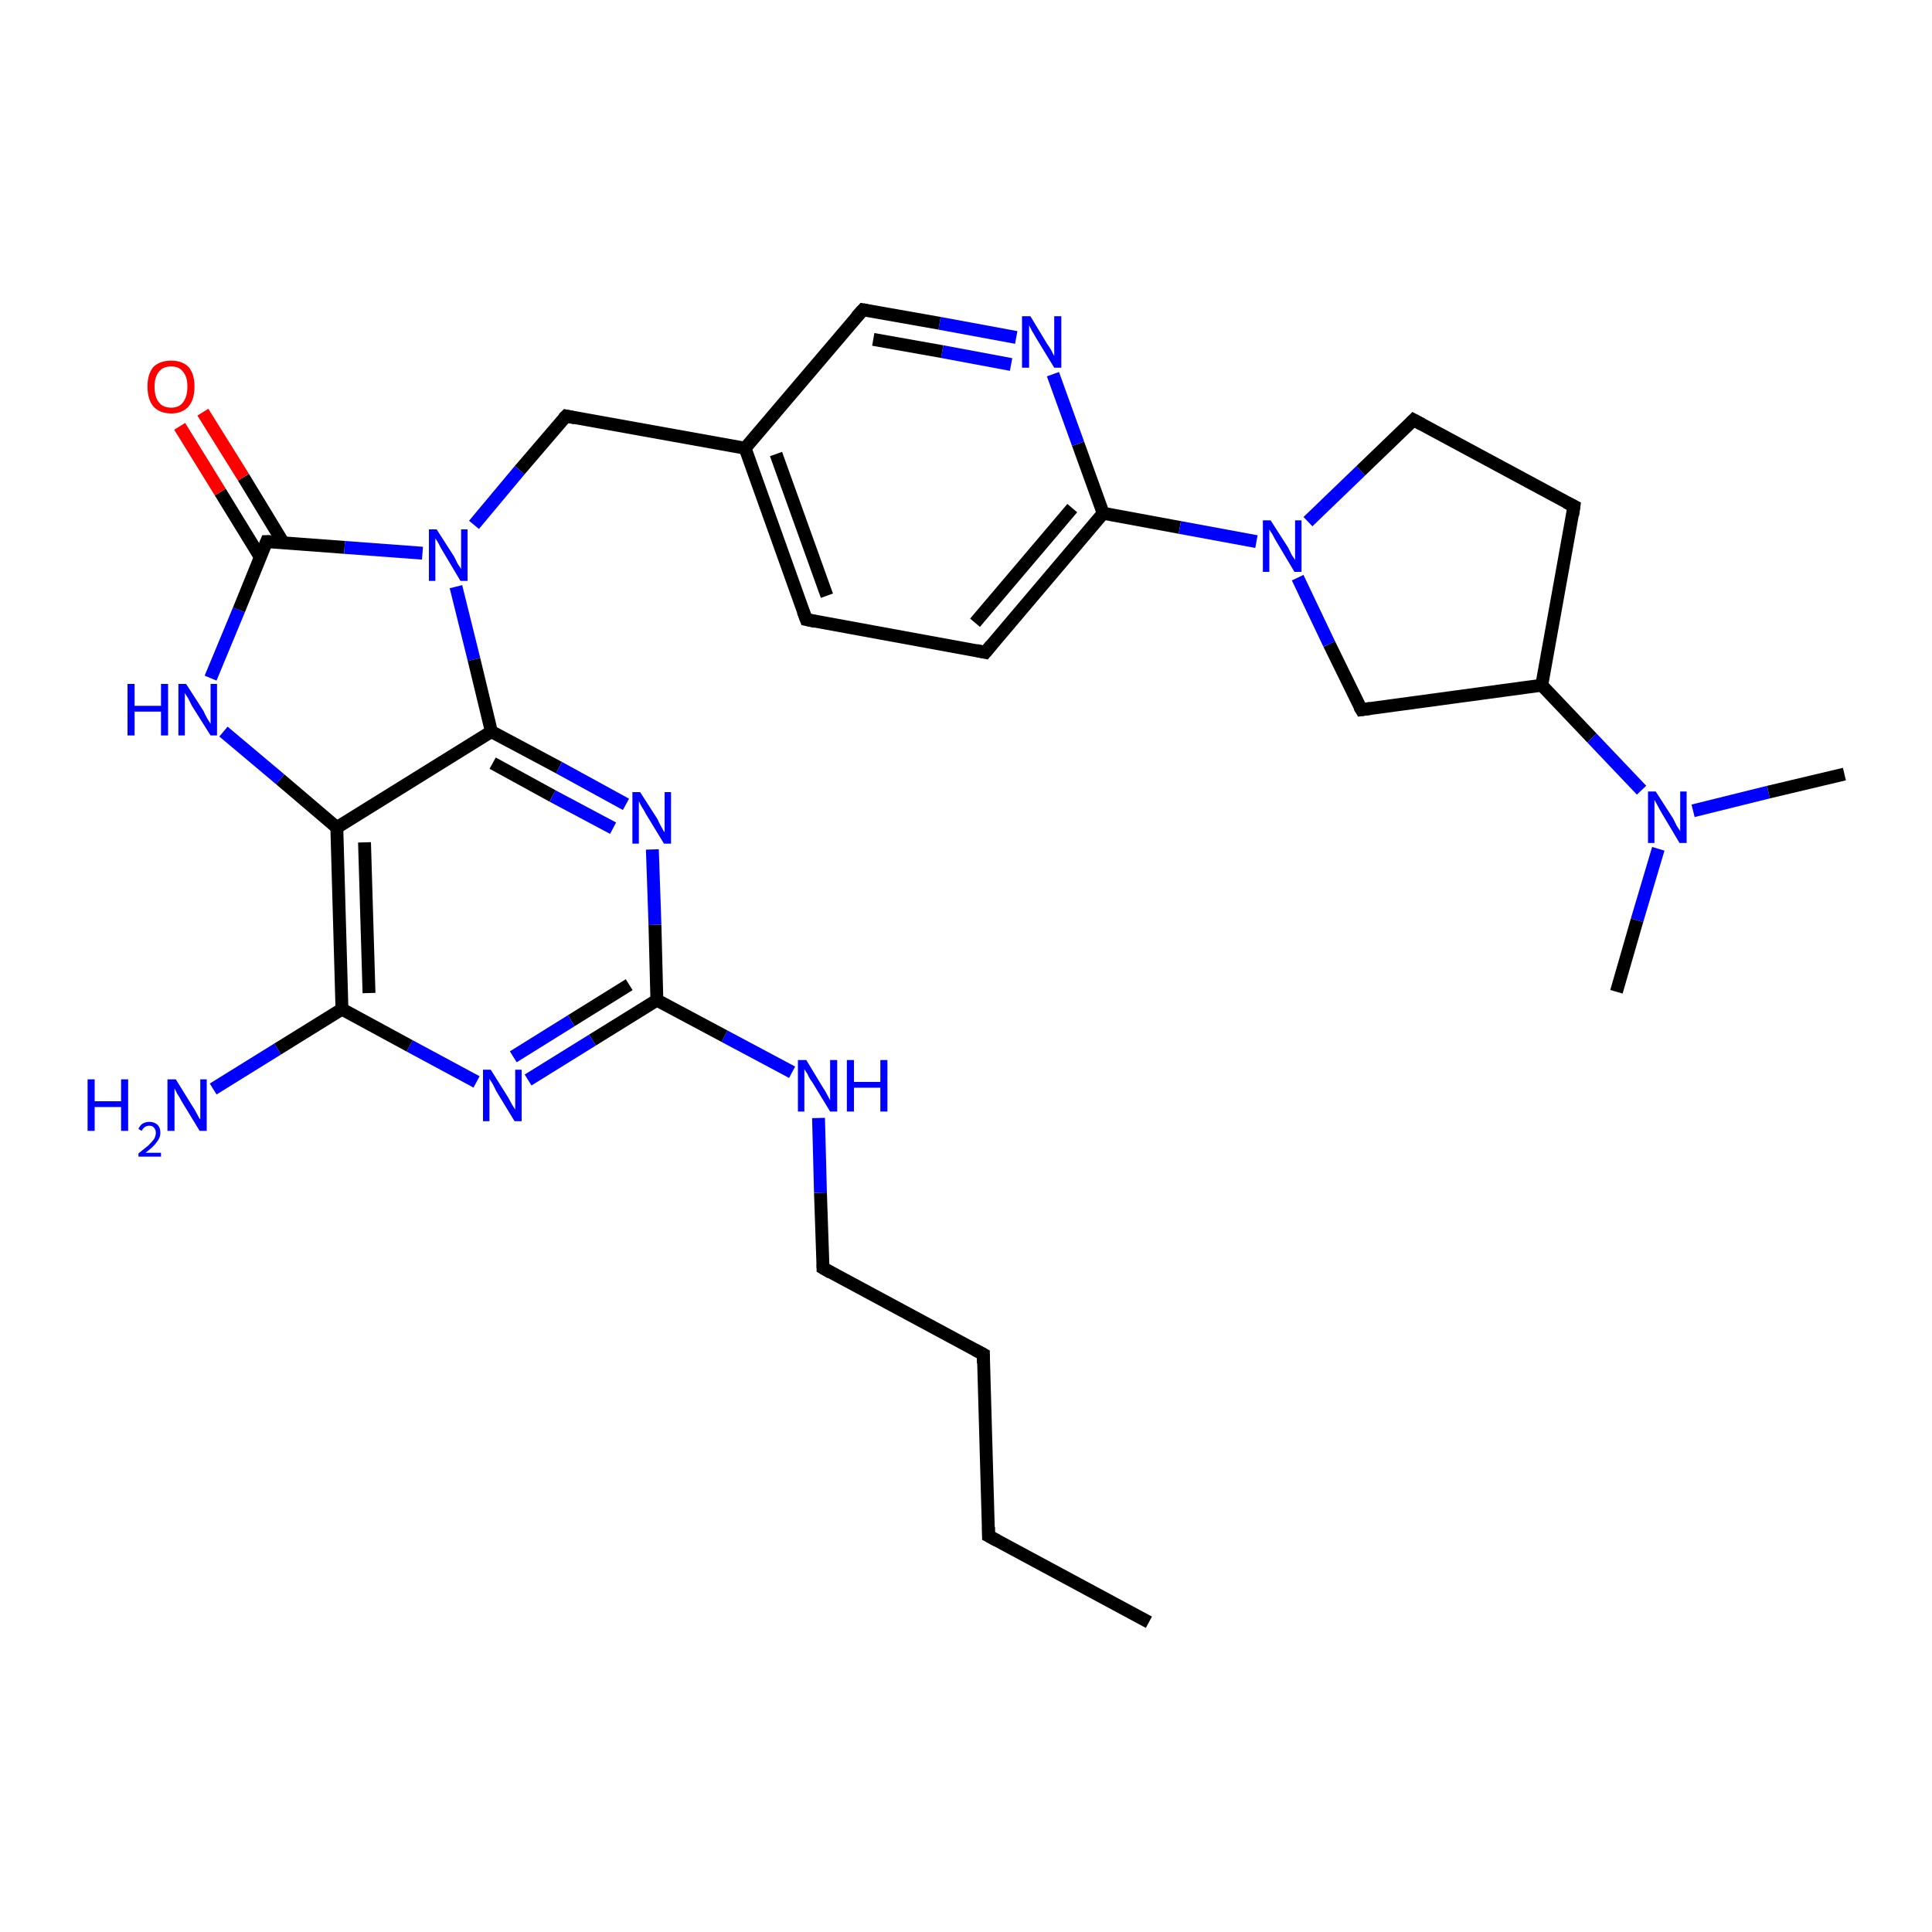<?xml version='1.0' encoding='iso-8859-1'?>
<svg version='1.1' baseProfile='full'
              xmlns='http://www.w3.org/2000/svg'
                      xmlns:rdkit='http://www.rdkit.org/xml'
                      xmlns:xlink='http://www.w3.org/1999/xlink'
                  xml:space='preserve'
width='300px' height='300px' viewBox='0 0 300 300'>
<!-- END OF HEADER -->
<rect style='opacity:1.0;fill:#FFFFFF;stroke:none' width='300.0' height='300.0' x='0.0' y='0.0'> </rect>
<path class='bond-0 atom-0 atom-1' d='M 178.4,251.9 L 153.5,238.5' style='fill:none;fill-rule:evenodd;stroke:#000000;stroke-width:2.0px;stroke-linecap:butt;stroke-linejoin:miter;stroke-opacity:1' />
<path class='bond-1 atom-1 atom-2' d='M 153.5,238.5 L 152.7,210.3' style='fill:none;fill-rule:evenodd;stroke:#000000;stroke-width:2.0px;stroke-linecap:butt;stroke-linejoin:miter;stroke-opacity:1' />
<path class='bond-2 atom-2 atom-3' d='M 152.7,210.3 L 127.8,196.9' style='fill:none;fill-rule:evenodd;stroke:#000000;stroke-width:2.0px;stroke-linecap:butt;stroke-linejoin:miter;stroke-opacity:1' />
<path class='bond-3 atom-3 atom-4' d='M 127.8,196.9 L 127.4,185.2' style='fill:none;fill-rule:evenodd;stroke:#000000;stroke-width:2.0px;stroke-linecap:butt;stroke-linejoin:miter;stroke-opacity:1' />
<path class='bond-3 atom-3 atom-4' d='M 127.4,185.2 L 127.1,173.6' style='fill:none;fill-rule:evenodd;stroke:#0000FF;stroke-width:2.0px;stroke-linecap:butt;stroke-linejoin:miter;stroke-opacity:1' />
<path class='bond-4 atom-4 atom-5' d='M 123.0,166.5 L 112.5,160.9' style='fill:none;fill-rule:evenodd;stroke:#0000FF;stroke-width:2.0px;stroke-linecap:butt;stroke-linejoin:miter;stroke-opacity:1' />
<path class='bond-4 atom-4 atom-5' d='M 112.5,160.9 L 102.0,155.3' style='fill:none;fill-rule:evenodd;stroke:#000000;stroke-width:2.0px;stroke-linecap:butt;stroke-linejoin:miter;stroke-opacity:1' />
<path class='bond-5 atom-5 atom-6' d='M 102.0,155.3 L 92.0,161.5' style='fill:none;fill-rule:evenodd;stroke:#000000;stroke-width:2.0px;stroke-linecap:butt;stroke-linejoin:miter;stroke-opacity:1' />
<path class='bond-5 atom-5 atom-6' d='M 92.0,161.5 L 82.0,167.7' style='fill:none;fill-rule:evenodd;stroke:#0000FF;stroke-width:2.0px;stroke-linecap:butt;stroke-linejoin:miter;stroke-opacity:1' />
<path class='bond-5 atom-5 atom-6' d='M 97.7,152.9 L 88.7,158.5' style='fill:none;fill-rule:evenodd;stroke:#000000;stroke-width:2.0px;stroke-linecap:butt;stroke-linejoin:miter;stroke-opacity:1' />
<path class='bond-5 atom-5 atom-6' d='M 88.7,158.5 L 79.7,164.1' style='fill:none;fill-rule:evenodd;stroke:#0000FF;stroke-width:2.0px;stroke-linecap:butt;stroke-linejoin:miter;stroke-opacity:1' />
<path class='bond-6 atom-6 atom-7' d='M 74.0,168.0 L 63.6,162.4' style='fill:none;fill-rule:evenodd;stroke:#0000FF;stroke-width:2.0px;stroke-linecap:butt;stroke-linejoin:miter;stroke-opacity:1' />
<path class='bond-6 atom-6 atom-7' d='M 63.6,162.4 L 53.1,156.7' style='fill:none;fill-rule:evenodd;stroke:#000000;stroke-width:2.0px;stroke-linecap:butt;stroke-linejoin:miter;stroke-opacity:1' />
<path class='bond-7 atom-7 atom-8' d='M 53.1,156.7 L 43.1,162.9' style='fill:none;fill-rule:evenodd;stroke:#000000;stroke-width:2.0px;stroke-linecap:butt;stroke-linejoin:miter;stroke-opacity:1' />
<path class='bond-7 atom-7 atom-8' d='M 43.1,162.9 L 33.1,169.1' style='fill:none;fill-rule:evenodd;stroke:#0000FF;stroke-width:2.0px;stroke-linecap:butt;stroke-linejoin:miter;stroke-opacity:1' />
<path class='bond-8 atom-7 atom-9' d='M 53.1,156.7 L 52.3,128.5' style='fill:none;fill-rule:evenodd;stroke:#000000;stroke-width:2.0px;stroke-linecap:butt;stroke-linejoin:miter;stroke-opacity:1' />
<path class='bond-8 atom-7 atom-9' d='M 57.3,154.2 L 56.6,130.8' style='fill:none;fill-rule:evenodd;stroke:#000000;stroke-width:2.0px;stroke-linecap:butt;stroke-linejoin:miter;stroke-opacity:1' />
<path class='bond-9 atom-9 atom-10' d='M 52.3,128.5 L 43.5,121.0' style='fill:none;fill-rule:evenodd;stroke:#000000;stroke-width:2.0px;stroke-linecap:butt;stroke-linejoin:miter;stroke-opacity:1' />
<path class='bond-9 atom-9 atom-10' d='M 43.5,121.0 L 34.7,113.6' style='fill:none;fill-rule:evenodd;stroke:#0000FF;stroke-width:2.0px;stroke-linecap:butt;stroke-linejoin:miter;stroke-opacity:1' />
<path class='bond-10 atom-10 atom-11' d='M 32.7,105.3 L 37.1,94.7' style='fill:none;fill-rule:evenodd;stroke:#0000FF;stroke-width:2.0px;stroke-linecap:butt;stroke-linejoin:miter;stroke-opacity:1' />
<path class='bond-10 atom-10 atom-11' d='M 37.1,94.7 L 41.4,84.1' style='fill:none;fill-rule:evenodd;stroke:#000000;stroke-width:2.0px;stroke-linecap:butt;stroke-linejoin:miter;stroke-opacity:1' />
<path class='bond-11 atom-11 atom-12' d='M 44.0,84.3 L 37.8,74.1' style='fill:none;fill-rule:evenodd;stroke:#000000;stroke-width:2.0px;stroke-linecap:butt;stroke-linejoin:miter;stroke-opacity:1' />
<path class='bond-11 atom-11 atom-12' d='M 37.8,74.1 L 31.5,64.0' style='fill:none;fill-rule:evenodd;stroke:#FF0000;stroke-width:2.0px;stroke-linecap:butt;stroke-linejoin:miter;stroke-opacity:1' />
<path class='bond-11 atom-11 atom-12' d='M 40.4,86.5 L 34.2,76.4' style='fill:none;fill-rule:evenodd;stroke:#000000;stroke-width:2.0px;stroke-linecap:butt;stroke-linejoin:miter;stroke-opacity:1' />
<path class='bond-11 atom-11 atom-12' d='M 34.2,76.4 L 27.9,66.2' style='fill:none;fill-rule:evenodd;stroke:#FF0000;stroke-width:2.0px;stroke-linecap:butt;stroke-linejoin:miter;stroke-opacity:1' />
<path class='bond-12 atom-11 atom-13' d='M 41.4,84.1 L 53.5,85.0' style='fill:none;fill-rule:evenodd;stroke:#000000;stroke-width:2.0px;stroke-linecap:butt;stroke-linejoin:miter;stroke-opacity:1' />
<path class='bond-12 atom-11 atom-13' d='M 53.5,85.0 L 65.6,85.9' style='fill:none;fill-rule:evenodd;stroke:#0000FF;stroke-width:2.0px;stroke-linecap:butt;stroke-linejoin:miter;stroke-opacity:1' />
<path class='bond-13 atom-13 atom-14' d='M 73.6,81.5 L 80.7,73.0' style='fill:none;fill-rule:evenodd;stroke:#0000FF;stroke-width:2.0px;stroke-linecap:butt;stroke-linejoin:miter;stroke-opacity:1' />
<path class='bond-13 atom-13 atom-14' d='M 80.7,73.0 L 87.9,64.6' style='fill:none;fill-rule:evenodd;stroke:#000000;stroke-width:2.0px;stroke-linecap:butt;stroke-linejoin:miter;stroke-opacity:1' />
<path class='bond-14 atom-14 atom-15' d='M 87.9,64.6 L 115.7,69.6' style='fill:none;fill-rule:evenodd;stroke:#000000;stroke-width:2.0px;stroke-linecap:butt;stroke-linejoin:miter;stroke-opacity:1' />
<path class='bond-15 atom-15 atom-16' d='M 115.7,69.6 L 125.2,96.2' style='fill:none;fill-rule:evenodd;stroke:#000000;stroke-width:2.0px;stroke-linecap:butt;stroke-linejoin:miter;stroke-opacity:1' />
<path class='bond-15 atom-15 atom-16' d='M 120.5,70.5 L 128.4,92.5' style='fill:none;fill-rule:evenodd;stroke:#000000;stroke-width:2.0px;stroke-linecap:butt;stroke-linejoin:miter;stroke-opacity:1' />
<path class='bond-16 atom-16 atom-17' d='M 125.2,96.2 L 153.0,101.3' style='fill:none;fill-rule:evenodd;stroke:#000000;stroke-width:2.0px;stroke-linecap:butt;stroke-linejoin:miter;stroke-opacity:1' />
<path class='bond-17 atom-17 atom-18' d='M 153.0,101.3 L 171.3,79.7' style='fill:none;fill-rule:evenodd;stroke:#000000;stroke-width:2.0px;stroke-linecap:butt;stroke-linejoin:miter;stroke-opacity:1' />
<path class='bond-17 atom-17 atom-18' d='M 151.4,96.7 L 166.5,78.9' style='fill:none;fill-rule:evenodd;stroke:#000000;stroke-width:2.0px;stroke-linecap:butt;stroke-linejoin:miter;stroke-opacity:1' />
<path class='bond-18 atom-18 atom-19' d='M 171.3,79.7 L 167.4,68.9' style='fill:none;fill-rule:evenodd;stroke:#000000;stroke-width:2.0px;stroke-linecap:butt;stroke-linejoin:miter;stroke-opacity:1' />
<path class='bond-18 atom-18 atom-19' d='M 167.4,68.9 L 163.5,58.1' style='fill:none;fill-rule:evenodd;stroke:#0000FF;stroke-width:2.0px;stroke-linecap:butt;stroke-linejoin:miter;stroke-opacity:1' />
<path class='bond-19 atom-19 atom-20' d='M 157.8,52.4 L 145.9,50.2' style='fill:none;fill-rule:evenodd;stroke:#0000FF;stroke-width:2.0px;stroke-linecap:butt;stroke-linejoin:miter;stroke-opacity:1' />
<path class='bond-19 atom-19 atom-20' d='M 145.9,50.2 L 134.0,48.1' style='fill:none;fill-rule:evenodd;stroke:#000000;stroke-width:2.0px;stroke-linecap:butt;stroke-linejoin:miter;stroke-opacity:1' />
<path class='bond-19 atom-19 atom-20' d='M 157.0,56.6 L 146.3,54.6' style='fill:none;fill-rule:evenodd;stroke:#0000FF;stroke-width:2.0px;stroke-linecap:butt;stroke-linejoin:miter;stroke-opacity:1' />
<path class='bond-19 atom-19 atom-20' d='M 146.3,54.6 L 135.6,52.7' style='fill:none;fill-rule:evenodd;stroke:#000000;stroke-width:2.0px;stroke-linecap:butt;stroke-linejoin:miter;stroke-opacity:1' />
<path class='bond-20 atom-18 atom-21' d='M 171.3,79.7 L 183.2,81.9' style='fill:none;fill-rule:evenodd;stroke:#000000;stroke-width:2.0px;stroke-linecap:butt;stroke-linejoin:miter;stroke-opacity:1' />
<path class='bond-20 atom-18 atom-21' d='M 183.2,81.9 L 195.1,84.1' style='fill:none;fill-rule:evenodd;stroke:#0000FF;stroke-width:2.0px;stroke-linecap:butt;stroke-linejoin:miter;stroke-opacity:1' />
<path class='bond-21 atom-21 atom-22' d='M 203.1,81.0 L 211.3,73.1' style='fill:none;fill-rule:evenodd;stroke:#0000FF;stroke-width:2.0px;stroke-linecap:butt;stroke-linejoin:miter;stroke-opacity:1' />
<path class='bond-21 atom-21 atom-22' d='M 211.3,73.1 L 219.5,65.2' style='fill:none;fill-rule:evenodd;stroke:#000000;stroke-width:2.0px;stroke-linecap:butt;stroke-linejoin:miter;stroke-opacity:1' />
<path class='bond-22 atom-22 atom-23' d='M 219.5,65.2 L 244.4,78.6' style='fill:none;fill-rule:evenodd;stroke:#000000;stroke-width:2.0px;stroke-linecap:butt;stroke-linejoin:miter;stroke-opacity:1' />
<path class='bond-23 atom-23 atom-24' d='M 244.4,78.6 L 239.4,106.4' style='fill:none;fill-rule:evenodd;stroke:#000000;stroke-width:2.0px;stroke-linecap:butt;stroke-linejoin:miter;stroke-opacity:1' />
<path class='bond-24 atom-24 atom-25' d='M 239.4,106.4 L 211.4,110.2' style='fill:none;fill-rule:evenodd;stroke:#000000;stroke-width:2.0px;stroke-linecap:butt;stroke-linejoin:miter;stroke-opacity:1' />
<path class='bond-25 atom-24 atom-26' d='M 239.4,106.4 L 247.2,114.6' style='fill:none;fill-rule:evenodd;stroke:#000000;stroke-width:2.0px;stroke-linecap:butt;stroke-linejoin:miter;stroke-opacity:1' />
<path class='bond-25 atom-24 atom-26' d='M 247.2,114.6 L 254.9,122.7' style='fill:none;fill-rule:evenodd;stroke:#0000FF;stroke-width:2.0px;stroke-linecap:butt;stroke-linejoin:miter;stroke-opacity:1' />
<path class='bond-26 atom-26 atom-27' d='M 257.5,131.8 L 254.2,142.9' style='fill:none;fill-rule:evenodd;stroke:#0000FF;stroke-width:2.0px;stroke-linecap:butt;stroke-linejoin:miter;stroke-opacity:1' />
<path class='bond-26 atom-26 atom-27' d='M 254.2,142.9 L 251.0,154.0' style='fill:none;fill-rule:evenodd;stroke:#000000;stroke-width:2.0px;stroke-linecap:butt;stroke-linejoin:miter;stroke-opacity:1' />
<path class='bond-27 atom-26 atom-28' d='M 262.9,125.9 L 274.6,123.0' style='fill:none;fill-rule:evenodd;stroke:#0000FF;stroke-width:2.0px;stroke-linecap:butt;stroke-linejoin:miter;stroke-opacity:1' />
<path class='bond-27 atom-26 atom-28' d='M 274.6,123.0 L 286.4,120.2' style='fill:none;fill-rule:evenodd;stroke:#000000;stroke-width:2.0px;stroke-linecap:butt;stroke-linejoin:miter;stroke-opacity:1' />
<path class='bond-28 atom-13 atom-29' d='M 70.8,91.1 L 73.6,102.4' style='fill:none;fill-rule:evenodd;stroke:#0000FF;stroke-width:2.0px;stroke-linecap:butt;stroke-linejoin:miter;stroke-opacity:1' />
<path class='bond-28 atom-13 atom-29' d='M 73.6,102.4 L 76.3,113.6' style='fill:none;fill-rule:evenodd;stroke:#000000;stroke-width:2.0px;stroke-linecap:butt;stroke-linejoin:miter;stroke-opacity:1' />
<path class='bond-29 atom-29 atom-30' d='M 76.3,113.6 L 86.8,119.2' style='fill:none;fill-rule:evenodd;stroke:#000000;stroke-width:2.0px;stroke-linecap:butt;stroke-linejoin:miter;stroke-opacity:1' />
<path class='bond-29 atom-29 atom-30' d='M 86.8,119.2 L 97.2,124.9' style='fill:none;fill-rule:evenodd;stroke:#0000FF;stroke-width:2.0px;stroke-linecap:butt;stroke-linejoin:miter;stroke-opacity:1' />
<path class='bond-29 atom-29 atom-30' d='M 76.5,118.5 L 85.8,123.6' style='fill:none;fill-rule:evenodd;stroke:#000000;stroke-width:2.0px;stroke-linecap:butt;stroke-linejoin:miter;stroke-opacity:1' />
<path class='bond-29 atom-29 atom-30' d='M 85.8,123.6 L 95.2,128.6' style='fill:none;fill-rule:evenodd;stroke:#0000FF;stroke-width:2.0px;stroke-linecap:butt;stroke-linejoin:miter;stroke-opacity:1' />
<path class='bond-30 atom-30 atom-5' d='M 101.3,131.9 L 101.7,143.6' style='fill:none;fill-rule:evenodd;stroke:#0000FF;stroke-width:2.0px;stroke-linecap:butt;stroke-linejoin:miter;stroke-opacity:1' />
<path class='bond-30 atom-30 atom-5' d='M 101.7,143.6 L 102.0,155.3' style='fill:none;fill-rule:evenodd;stroke:#000000;stroke-width:2.0px;stroke-linecap:butt;stroke-linejoin:miter;stroke-opacity:1' />
<path class='bond-31 atom-29 atom-9' d='M 76.3,113.6 L 52.3,128.5' style='fill:none;fill-rule:evenodd;stroke:#000000;stroke-width:2.0px;stroke-linecap:butt;stroke-linejoin:miter;stroke-opacity:1' />
<path class='bond-32 atom-20 atom-15' d='M 134.0,48.1 L 115.7,69.6' style='fill:none;fill-rule:evenodd;stroke:#000000;stroke-width:2.0px;stroke-linecap:butt;stroke-linejoin:miter;stroke-opacity:1' />
<path class='bond-33 atom-25 atom-21' d='M 211.4,110.2 L 206.4,100.0' style='fill:none;fill-rule:evenodd;stroke:#000000;stroke-width:2.0px;stroke-linecap:butt;stroke-linejoin:miter;stroke-opacity:1' />
<path class='bond-33 atom-25 atom-21' d='M 206.4,100.0 L 201.5,89.7' style='fill:none;fill-rule:evenodd;stroke:#0000FF;stroke-width:2.0px;stroke-linecap:butt;stroke-linejoin:miter;stroke-opacity:1' />
<path d='M 154.8,239.2 L 153.5,238.5 L 153.5,237.1' style='fill:none;stroke:#000000;stroke-width:2.0px;stroke-linecap:butt;stroke-linejoin:miter;stroke-opacity:1;' />
<path d='M 152.7,211.7 L 152.7,210.3 L 151.4,209.6' style='fill:none;stroke:#000000;stroke-width:2.0px;stroke-linecap:butt;stroke-linejoin:miter;stroke-opacity:1;' />
<path d='M 129.0,197.6 L 127.8,196.9 L 127.8,196.3' style='fill:none;stroke:#000000;stroke-width:2.0px;stroke-linecap:butt;stroke-linejoin:miter;stroke-opacity:1;' />
<path d='M 41.2,84.6 L 41.4,84.1 L 42.0,84.1' style='fill:none;stroke:#000000;stroke-width:2.0px;stroke-linecap:butt;stroke-linejoin:miter;stroke-opacity:1;' />
<path d='M 87.5,65.0 L 87.9,64.6 L 89.3,64.9' style='fill:none;stroke:#000000;stroke-width:2.0px;stroke-linecap:butt;stroke-linejoin:miter;stroke-opacity:1;' />
<path d='M 124.7,94.9 L 125.2,96.2 L 126.6,96.5' style='fill:none;stroke:#000000;stroke-width:2.0px;stroke-linecap:butt;stroke-linejoin:miter;stroke-opacity:1;' />
<path d='M 151.6,101.0 L 153.0,101.3 L 153.9,100.2' style='fill:none;stroke:#000000;stroke-width:2.0px;stroke-linecap:butt;stroke-linejoin:miter;stroke-opacity:1;' />
<path d='M 134.6,48.2 L 134.0,48.1 L 133.0,49.2' style='fill:none;stroke:#000000;stroke-width:2.0px;stroke-linecap:butt;stroke-linejoin:miter;stroke-opacity:1;' />
<path d='M 219.1,65.6 L 219.5,65.2 L 220.8,65.9' style='fill:none;stroke:#000000;stroke-width:2.0px;stroke-linecap:butt;stroke-linejoin:miter;stroke-opacity:1;' />
<path d='M 243.2,78.0 L 244.4,78.6 L 244.2,80.0' style='fill:none;stroke:#000000;stroke-width:2.0px;stroke-linecap:butt;stroke-linejoin:miter;stroke-opacity:1;' />
<path d='M 212.8,110.0 L 211.4,110.2 L 211.1,109.7' style='fill:none;stroke:#000000;stroke-width:2.0px;stroke-linecap:butt;stroke-linejoin:miter;stroke-opacity:1;' />
<path class='atom-4' d='M 125.2 164.6
L 127.8 168.9
Q 128.1 169.3, 128.5 170.1
Q 128.9 170.8, 128.9 170.9
L 128.9 164.6
L 130.0 164.6
L 130.0 172.6
L 128.9 172.6
L 126.1 168.0
Q 125.7 167.5, 125.4 166.8
Q 125.0 166.2, 124.9 166.0
L 124.9 172.6
L 123.9 172.6
L 123.9 164.6
L 125.2 164.6
' fill='#0000FF'/>
<path class='atom-4' d='M 131.5 164.6
L 132.6 164.6
L 132.6 168.0
L 136.7 168.0
L 136.7 164.6
L 137.8 164.6
L 137.8 172.6
L 136.7 172.6
L 136.7 168.9
L 132.6 168.9
L 132.6 172.6
L 131.5 172.6
L 131.5 164.6
' fill='#0000FF'/>
<path class='atom-6' d='M 76.2 166.1
L 78.9 170.4
Q 79.1 170.8, 79.5 171.5
Q 80.0 172.3, 80.0 172.3
L 80.0 166.1
L 81.0 166.1
L 81.0 174.1
L 79.9 174.1
L 77.1 169.5
Q 76.8 168.9, 76.5 168.3
Q 76.1 167.7, 76.0 167.5
L 76.0 174.1
L 75.0 174.1
L 75.0 166.1
L 76.2 166.1
' fill='#0000FF'/>
<path class='atom-8' d='M 13.6 167.6
L 14.7 167.6
L 14.7 171.0
L 18.8 171.0
L 18.8 167.6
L 19.9 167.6
L 19.9 175.6
L 18.8 175.6
L 18.8 171.9
L 14.7 171.9
L 14.7 175.6
L 13.6 175.6
L 13.6 167.6
' fill='#0000FF'/>
<path class='atom-8' d='M 21.5 175.3
Q 21.7 174.8, 22.1 174.5
Q 22.6 174.2, 23.2 174.2
Q 24.0 174.2, 24.5 174.7
Q 24.9 175.1, 24.9 175.9
Q 24.9 176.7, 24.3 177.4
Q 23.8 178.1, 22.6 179.0
L 25.0 179.0
L 25.0 179.6
L 21.5 179.6
L 21.5 179.1
Q 22.4 178.4, 23.0 177.9
Q 23.6 177.3, 23.9 176.9
Q 24.2 176.4, 24.2 175.9
Q 24.2 175.4, 23.9 175.1
Q 23.7 174.8, 23.2 174.8
Q 22.8 174.8, 22.5 175.0
Q 22.2 175.2, 22.0 175.6
L 21.5 175.3
' fill='#0000FF'/>
<path class='atom-8' d='M 27.3 167.6
L 29.9 171.8
Q 30.2 172.2, 30.6 173.0
Q 31.0 173.8, 31.1 173.8
L 31.1 167.6
L 32.1 167.6
L 32.1 175.6
L 31.0 175.6
L 28.2 171.0
Q 27.9 170.4, 27.5 169.8
Q 27.2 169.2, 27.1 169.0
L 27.1 175.6
L 26.0 175.6
L 26.0 167.6
L 27.3 167.6
' fill='#0000FF'/>
<path class='atom-10' d='M 19.8 106.2
L 20.9 106.2
L 20.9 109.6
L 25.0 109.6
L 25.0 106.2
L 26.1 106.2
L 26.1 114.2
L 25.0 114.2
L 25.0 110.5
L 20.9 110.5
L 20.9 114.2
L 19.8 114.2
L 19.8 106.2
' fill='#0000FF'/>
<path class='atom-10' d='M 28.9 106.2
L 31.6 110.4
Q 31.8 110.9, 32.2 111.6
Q 32.7 112.4, 32.7 112.4
L 32.7 106.2
L 33.7 106.2
L 33.7 114.2
L 32.7 114.2
L 29.8 109.6
Q 29.5 109.0, 29.2 108.4
Q 28.8 107.8, 28.7 107.6
L 28.7 114.2
L 27.7 114.2
L 27.7 106.2
L 28.9 106.2
' fill='#0000FF'/>
<path class='atom-12' d='M 22.9 60.0
Q 22.9 58.1, 23.8 57.0
Q 24.8 56.0, 26.6 56.0
Q 28.3 56.0, 29.3 57.0
Q 30.2 58.1, 30.2 60.0
Q 30.2 62.0, 29.3 63.1
Q 28.3 64.2, 26.6 64.2
Q 24.8 64.2, 23.8 63.1
Q 22.9 62.0, 22.9 60.0
M 26.6 63.3
Q 27.8 63.3, 28.4 62.5
Q 29.1 61.6, 29.1 60.0
Q 29.1 58.5, 28.4 57.7
Q 27.8 56.9, 26.6 56.9
Q 25.3 56.9, 24.7 57.7
Q 24.0 58.5, 24.0 60.0
Q 24.0 61.7, 24.7 62.5
Q 25.3 63.3, 26.6 63.3
' fill='#FF0000'/>
<path class='atom-13' d='M 67.8 82.2
L 70.5 86.4
Q 70.7 86.8, 71.1 87.6
Q 71.6 88.3, 71.6 88.4
L 71.6 82.2
L 72.6 82.2
L 72.6 90.2
L 71.5 90.2
L 68.7 85.5
Q 68.4 85.0, 68.1 84.4
Q 67.7 83.7, 67.6 83.6
L 67.6 90.2
L 66.6 90.2
L 66.6 82.2
L 67.8 82.2
' fill='#0000FF'/>
<path class='atom-19' d='M 160.0 49.1
L 162.6 53.4
Q 162.9 53.8, 163.3 54.5
Q 163.7 55.3, 163.7 55.3
L 163.7 49.1
L 164.8 49.1
L 164.8 57.1
L 163.7 57.1
L 160.9 52.5
Q 160.6 52.0, 160.2 51.3
Q 159.9 50.7, 159.8 50.5
L 159.8 57.1
L 158.7 57.1
L 158.7 49.1
L 160.0 49.1
' fill='#0000FF'/>
<path class='atom-21' d='M 197.3 80.8
L 200.0 85.0
Q 200.2 85.4, 200.6 86.2
Q 201.1 86.9, 201.1 87.0
L 201.1 80.8
L 202.1 80.8
L 202.1 88.8
L 201.0 88.8
L 198.2 84.1
Q 197.9 83.6, 197.6 83.0
Q 197.2 82.4, 197.1 82.2
L 197.1 88.8
L 196.1 88.8
L 196.1 80.8
L 197.3 80.8
' fill='#0000FF'/>
<path class='atom-26' d='M 257.1 122.9
L 259.8 127.1
Q 260.0 127.5, 260.4 128.3
Q 260.9 129.0, 260.9 129.1
L 260.9 122.9
L 261.9 122.9
L 261.9 130.9
L 260.8 130.9
L 258.0 126.2
Q 257.7 125.7, 257.4 125.1
Q 257.0 124.4, 256.9 124.2
L 256.9 130.9
L 255.9 130.9
L 255.9 122.9
L 257.1 122.9
' fill='#0000FF'/>
<path class='atom-30' d='M 99.4 123.0
L 102.1 127.2
Q 102.3 127.7, 102.7 128.4
Q 103.1 129.2, 103.2 129.2
L 103.2 123.0
L 104.2 123.0
L 104.2 131.0
L 103.1 131.0
L 100.3 126.4
Q 100.0 125.8, 99.6 125.2
Q 99.3 124.6, 99.2 124.4
L 99.2 131.0
L 98.2 131.0
L 98.2 123.0
L 99.4 123.0
' fill='#0000FF'/>
</svg>
